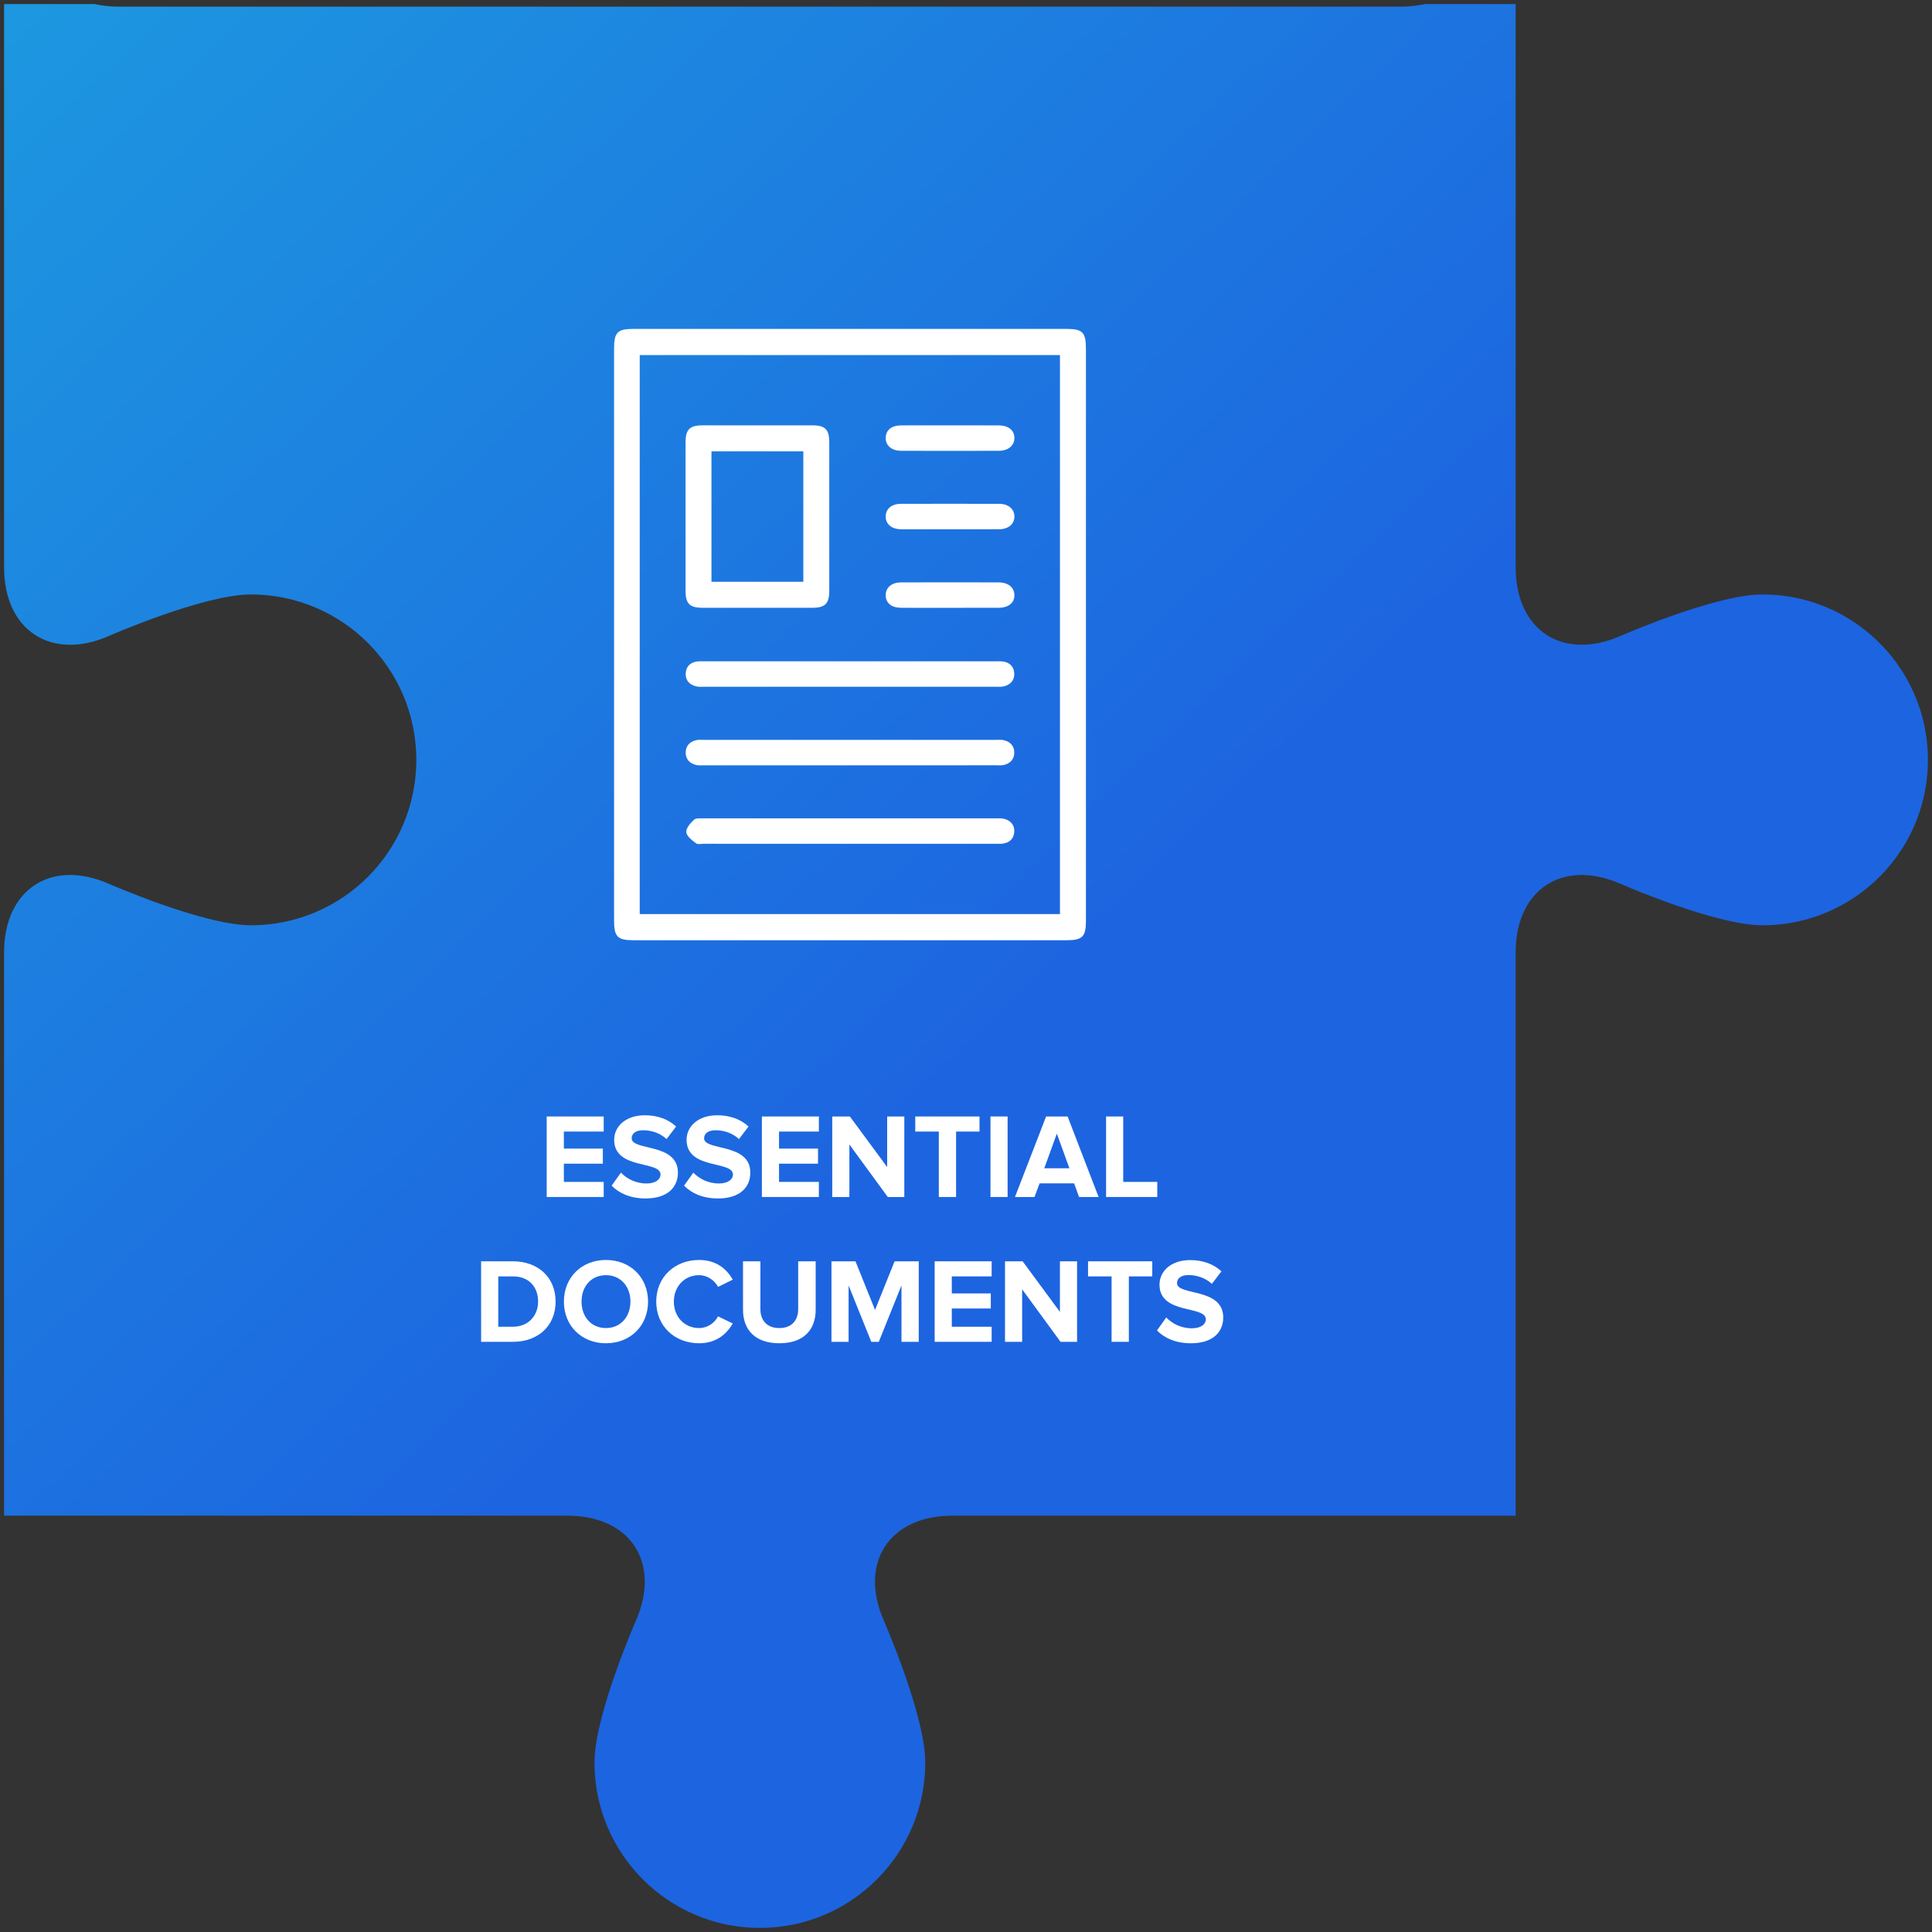 <?xml version="1.0" encoding="utf-8"?>
<!-- Generator: Adobe Illustrator 17.0.0, SVG Export Plug-In . SVG Version: 6.00 Build 0)  -->
<!DOCTYPE svg PUBLIC "-//W3C//DTD SVG 1.1//EN" "http://www.w3.org/Graphics/SVG/1.1/DTD/svg11.dtd">
<svg version="1.1" id="Layer_1" xmlns="http://www.w3.org/2000/svg" xmlns:xlink="http://www.w3.org/1999/xlink" x="0px" y="0px"
	 width="288.151px" height="288.15px" viewBox="0 0 288.151 288.15" enable-background="new 0 0 288.151 288.15"
	 xml:space="preserve">
<rect x="0" y="0" width="288.151" height="288.15" fill="#333333" stroke="none"/>
<g>
	<g>
		<g>
			
				<linearGradient id="SVGID_1_" gradientUnits="userSpaceOnUse" x1="364.311" y1="-612.867" x2="561.292" y2="-820.095" gradientTransform="matrix(1 0 0 -1 -407.966 -664.688)">
				<stop  offset="0" style="stop-color:#1DA8E0"/>
				<stop  offset="1" style="stop-color:#1D64E0"/>
			</linearGradient>
			<path fill="url(#SVGID_1_)" d="M138.002,262.873c0-7.074-6.184-21.176-6.184-21.176c-3.772-8.602,0.826-15.641,10.22-15.641
				h66.939l0,0h17.078V209c0-0.007,0.002-0.014,0.002-0.024v-66.951c0.005-9.361,7.005-13.954,15.574-10.23
				c0.05,0.02,0.097,0.039,0.145,0.058c1.092,0.475,14.315,6.149,21.095,6.15l0,0c0,0,0,0,0.002,0l0,0
				c4.683,0,9.061-1.304,12.79-3.571c0.34-0.208,0.673-0.42,1-0.642c6.565-4.432,10.879-11.939,10.879-20.458
				c0-8.515-4.314-16.024-10.879-20.456c-0.326-0.223-0.659-0.438-1-0.644c-3.729-2.265-8.107-3.572-12.79-3.572l0,0
				c-0.002,0-0.002,0-0.002,0l0,0c-6.779,0.002-20.002,5.678-21.095,6.151c-0.048,0.019-0.095,0.038-0.145,0.06
				c-8.569,3.721-15.569-0.871-15.574-10.232v-66.95c0-0.007-0.002-0.014-0.002-0.021V0.609H212.53
				c-1.147,0.247-2.334,0.381-3.553,0.381h-66.939c-9.395,0-48.014,0-57.409,0H17.688c-1.218,0-2.406-0.133-3.553-0.381H0.609v17.08
				v66.964c0.012,9.375,7.046,13.964,15.639,10.194c0,0,14.101-6.186,21.178-6.186c13.623,0,24.666,11.046,24.666,24.671
				c0,13.628-11.043,24.671-24.666,24.671c-7.077,0-21.178-6.184-21.178-6.184c-8.592-3.772-15.627,0.819-15.639,10.195v66.961
				v17.08h17.079h66.941c9.394,0,13.994,7.039,10.22,15.641c0,0-6.187,14.101-6.187,21.176c0,13.625,11.044,24.669,24.669,24.669
				C126.959,287.541,138.002,276.498,138.002,262.873z"/>
		</g>
	</g>
	<g id="_x38_QBsHI.tif">
		<g>
			<path fill="#FFFFFF" d="M161.962,94.71c0,14.223,0,28.447,0,42.67c0,2.303-0.535,2.85-2.811,2.85
				c-21.567,0.001-43.134,0.001-64.701,0c-2.352,0-2.864-0.526-2.864-2.924c0-28.447,0-56.893,0-85.34
				c0-2.39,0.514-2.913,2.874-2.913c21.525-0.001,43.05-0.001,64.575,0c2.438,0,2.928,0.502,2.928,2.987
				C161.962,66.264,161.962,80.487,161.962,94.71z M95.413,136.329c20.976,0,41.835,0,62.676,0c0-27.857,0-55.612,0-83.373
				c-20.933,0-41.791,0-62.676,0C95.413,80.782,95.413,108.506,95.413,136.329z"/>
			<path fill="#FFFFFF" d="M123.685,77.113c0,3.672,0.005,7.345-0.002,11.017c-0.004,1.886-0.617,2.515-2.493,2.518
				c-5.488,0.01-10.975,0.01-16.463,0c-1.869-0.004-2.479-0.635-2.48-2.53c-0.005-7.387-0.005-14.774,0-22.161
				c0.001-1.884,0.619-2.514,2.492-2.517c5.488-0.009,10.975-0.009,16.463,0c1.869,0.003,2.478,0.632,2.482,2.528
				C123.69,69.684,123.685,73.399,123.685,77.113z M106.114,86.765c4.593,0,9.115,0,13.7,0c0-6.515,0-12.941,0-19.442
				c-4.595,0-9.118,0-13.7,0C106.114,73.836,106.114,80.262,106.114,86.765z"/>
			<path fill="#FFFFFF" d="M126.644,114.144c-7.217,0-14.435,0-21.652-0.001c-0.379,0-0.772,0.039-1.136-0.042
				c-0.976-0.217-1.59-0.853-1.588-1.857c0.002-1.003,0.615-1.639,1.592-1.855c0.364-0.081,0.756-0.042,1.136-0.042
				c14.519-0.002,29.038-0.002,43.557,0c0.379,0,0.772-0.039,1.135,0.042c0.976,0.218,1.589,0.855,1.588,1.858
				c-0.001,1.004-0.615,1.639-1.592,1.854c-0.364,0.08-0.756,0.041-1.136,0.041C141.248,114.144,133.946,114.144,126.644,114.144z"
				/>
			<path fill="#FFFFFF" d="M126.774,98.632c7.217,0,14.435,0,21.652,0.001c0.38,0,0.764-0.024,1.138,0.024
				c1.014,0.129,1.643,0.743,1.706,1.737c0.068,1.065-0.555,1.742-1.586,1.982c-0.363,0.084-0.755,0.054-1.134,0.054
				c-14.519,0.002-29.039,0.002-43.558,0c-0.379,0-0.772,0.031-1.134-0.054c-1.03-0.241-1.653-0.918-1.584-1.983
				c0.064-0.993,0.694-1.607,1.708-1.736c0.374-0.047,0.759-0.024,1.138-0.024C112.339,98.632,119.556,98.632,126.774,98.632z"/>
			<path fill="#FFFFFF" d="M126.809,125.847c-7.26,0-14.519,0.001-21.779-0.002c-0.421,0-0.966,0.131-1.238-0.078
				c-0.586-0.451-1.385-1.053-1.436-1.651c-0.051-0.594,0.613-1.357,1.145-1.852c0.296-0.276,0.96-0.208,1.458-0.208
				c14.562-0.009,29.123-0.008,43.685-0.005c0.378,0,0.771-0.017,1.131,0.077c0.97,0.255,1.551,0.919,1.5,1.924
				c-0.051,0.997-0.664,1.62-1.674,1.766c-0.373,0.054-0.758,0.028-1.138,0.028C141.244,125.847,134.026,125.847,126.809,125.847z"
				/>
			<path fill="#FFFFFF" d="M141.6,78.939c-2.404,0-4.808,0.01-7.212-0.004c-1.432-0.008-2.329-0.792-2.289-1.953
				c0.038-1.114,0.903-1.835,2.28-1.838c4.892-0.011,9.784-0.012,14.676,0.001c1.346,0.004,2.238,0.788,2.241,1.892
				c0.003,1.107-0.884,1.886-2.233,1.896C146.576,78.951,144.088,78.939,141.6,78.939z"/>
			<path fill="#FFFFFF" d="M141.719,90.653c-2.446,0-4.893,0.011-7.339-0.004c-1.412-0.009-2.247-0.696-2.282-1.821
				c-0.036-1.161,0.859-1.963,2.289-1.967c4.85-0.015,9.701-0.013,14.551-0.001c1.443,0.004,2.356,0.771,2.358,1.912
				c0.002,1.149-0.887,1.871-2.365,1.878C146.527,90.662,144.123,90.654,141.719,90.653z"/>
			<path fill="#FFFFFF" d="M141.705,63.441c2.404,0,4.808-0.008,7.212,0.003c1.482,0.007,2.372,0.718,2.378,1.865
				c0.007,1.143-0.909,1.923-2.343,1.926c-4.85,0.012-9.701,0.013-14.551,0c-1.433-0.004-2.328-0.793-2.302-1.954
				c0.025-1.128,0.862-1.826,2.267-1.835C136.812,63.43,139.259,63.441,141.705,63.441z"/>
		</g>
	</g>
</g>
<g>
	<path fill="#FFFFFF" d="M81.54,178.528v-12.01h8.499v2.251h-5.942v2.539h5.816v2.25h-5.816v2.719h5.942v2.251L81.54,178.528
		L81.54,178.528z"/>
	<path fill="#FFFFFF" d="M91.223,176.836l1.387-1.944c0.846,0.882,2.161,1.62,3.817,1.62c1.405,0,2.089-0.648,2.089-1.332
		c0-2.125-6.914-0.667-6.914-5.186c0-1.999,1.729-3.655,4.555-3.655c1.909,0,3.493,0.576,4.682,1.674l-1.423,1.873
		c-0.972-0.9-2.269-1.314-3.493-1.314c-1.099,0-1.71,0.486-1.71,1.206c0,1.909,6.896,0.631,6.896,5.114
		c0,2.196-1.566,3.853-4.808,3.853C93.996,178.744,92.34,177.969,91.223,176.836z"/>
	<path fill="#FFFFFF" d="M102.023,176.836l1.387-1.944c0.846,0.882,2.161,1.62,3.817,1.62c1.405,0,2.089-0.648,2.089-1.332
		c0-2.125-6.914-0.667-6.914-5.186c0-1.999,1.729-3.655,4.555-3.655c1.909,0,3.493,0.576,4.682,1.674l-1.423,1.873
		c-0.972-0.9-2.269-1.314-3.493-1.314c-1.099,0-1.71,0.486-1.71,1.206c0,1.909,6.896,0.631,6.896,5.114
		c0,2.196-1.566,3.853-4.808,3.853C104.796,178.744,103.14,177.969,102.023,176.836z"/>
	<path fill="#FFFFFF" d="M113.633,178.528v-12.01h8.499v2.251h-5.942v2.539h5.816v2.25h-5.816v2.719h5.942v2.251L113.633,178.528
		L113.633,178.528z"/>
	<path fill="#FFFFFF" d="M132.409,178.528l-5.726-7.832v7.832h-2.557v-12.01h2.628l5.564,7.545v-7.545h2.557v12.01H132.409z"/>
	<path fill="#FFFFFF" d="M140.021,178.528v-9.759h-3.511v-2.251h9.579v2.251h-3.493v9.759H140.021z"/>
	<path fill="#FFFFFF" d="M147.724,178.528v-12.01h2.557v12.01H147.724z"/>
	<path fill="#FFFFFF" d="M160.938,178.528l-0.738-2.034h-5.149l-0.756,2.034h-2.917l4.645-12.01h3.205l4.627,12.01H160.938z
		 M157.625,169.075l-1.873,5.168h3.745L157.625,169.075z"/>
	<path fill="#FFFFFF" d="M164.968,178.528v-12.01h2.557v9.759h5.078v2.251L164.968,178.528L164.968,178.528z"/>
	<path fill="#FFFFFF" d="M71.757,200.128v-12.01h4.735c3.763,0,6.374,2.395,6.374,6.014s-2.611,5.996-6.374,5.996L71.757,200.128
		L71.757,200.128z M80.256,194.132c0-2.124-1.296-3.763-3.763-3.763h-2.179v7.508h2.179
		C78.869,197.877,80.256,196.167,80.256,194.132z"/>
	<path fill="#FFFFFF" d="M84.105,194.132c0-3.619,2.646-6.212,6.266-6.212c3.637,0,6.284,2.593,6.284,6.212
		s-2.647,6.212-6.284,6.212C86.751,200.343,84.105,197.751,84.105,194.132z M94.026,194.132c0-2.25-1.44-3.943-3.655-3.943
		c-2.214,0-3.637,1.693-3.637,3.943c0,2.233,1.423,3.943,3.637,3.943C92.585,198.075,94.026,196.365,94.026,194.132z"/>
	<path fill="#FFFFFF" d="M97.875,194.132c0-3.69,2.791-6.212,6.392-6.212c2.647,0,4.177,1.44,5.023,2.936l-2.196,1.08
		c-0.504-0.973-1.584-1.747-2.827-1.747c-2.179,0-3.763,1.675-3.763,3.943s1.584,3.943,3.763,3.943c1.243,0,2.323-0.756,2.827-1.746
		l2.196,1.062c-0.864,1.494-2.376,2.952-5.023,2.952C100.665,200.343,97.875,197.823,97.875,194.132z"/>
	<path fill="#FFFFFF" d="M110.817,195.339v-7.221h2.593v7.13c0,1.675,0.972,2.827,2.827,2.827s2.809-1.152,2.809-2.827v-7.13h2.611
		v7.202c0,2.989-1.765,5.023-5.42,5.023S110.817,198.291,110.817,195.339z"/>
	<path fill="#FFFFFF" d="M134.453,200.128v-8.408l-3.385,8.408h-1.117l-3.385-8.408v8.408h-2.557v-12.01h3.583l2.917,7.256
		l2.917-7.256h3.601v12.01H134.453z"/>
	<path fill="#FFFFFF" d="M139.401,200.128v-12.01h8.499v2.251h-5.942v2.539h5.816v2.25h-5.816v2.719h5.942v2.251L139.401,200.128
		L139.401,200.128z"/>
	<path fill="#FFFFFF" d="M158.176,200.128l-5.726-7.832v7.832h-2.557v-12.01h2.629l5.563,7.545v-7.545h2.557v12.01H158.176z"/>
	<path fill="#FFFFFF" d="M165.789,200.128v-9.759h-3.511v-2.251h9.579v2.251h-3.493v9.759H165.789z"/>
	<path fill="#FFFFFF" d="M172.555,198.435l1.387-1.944c0.846,0.882,2.161,1.62,3.817,1.62c1.404,0,2.089-0.648,2.089-1.332
		c0-2.125-6.914-0.667-6.914-5.186c0-1.999,1.729-3.655,4.555-3.655c1.909,0,3.493,0.576,4.682,1.674l-1.422,1.873
		c-0.973-0.9-2.269-1.314-3.493-1.314c-1.099,0-1.71,0.486-1.71,1.206c0,1.909,6.896,0.631,6.896,5.114
		c0,2.196-1.566,3.853-4.808,3.853C175.328,200.343,173.672,199.569,172.555,198.435z"/>
</g>
</svg>
